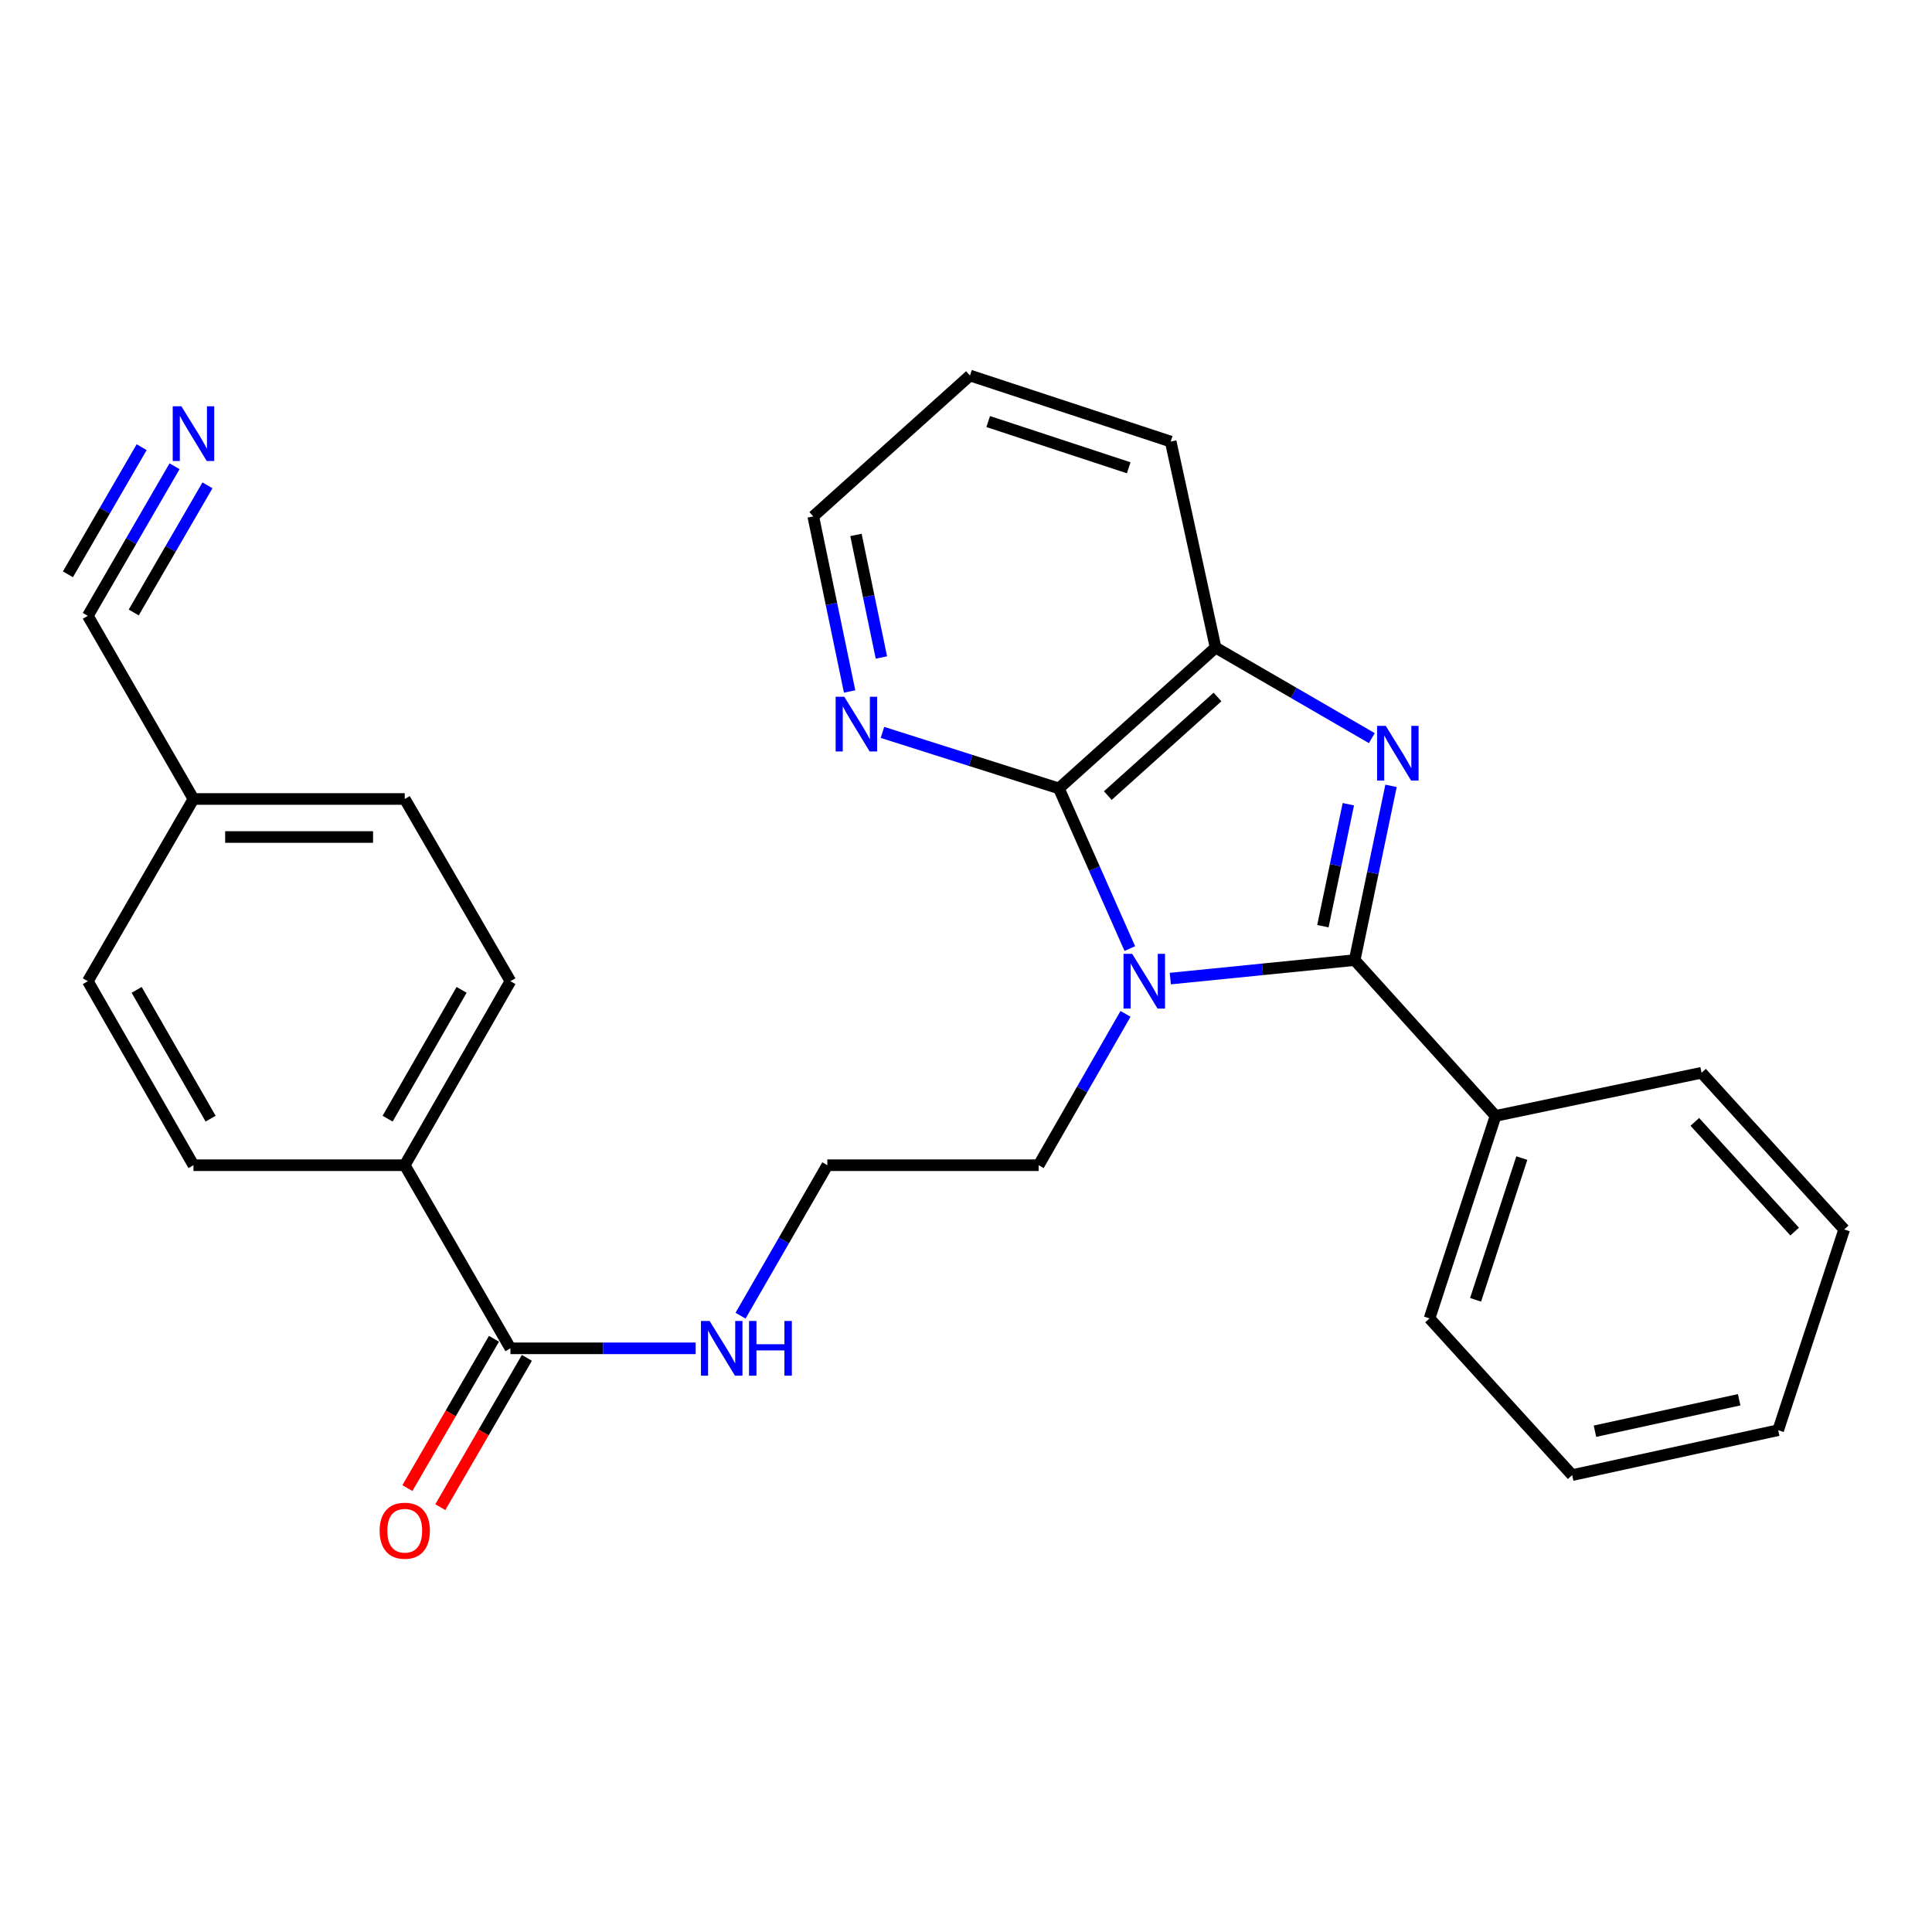 <?xml version='1.0' encoding='iso-8859-1'?>
<svg version='1.1' baseProfile='full'
              xmlns='http://www.w3.org/2000/svg'
                      xmlns:rdkit='http://www.rdkit.org/xml'
                      xmlns:xlink='http://www.w3.org/1999/xlink'
                  xml:space='preserve'
width='1000px' height='1000px' viewBox='0 0 1000 1000'>
<!-- END OF HEADER -->
<rect style='opacity:1.0;fill:#FFFFFF;stroke:none' width='1000' height='1000' x='0' y='0'> </rect>
<path class='bond-0' d='M 605.752,506.518 L 653.465,501.731' style='fill:none;fill-rule:evenodd;stroke:#0000FF;stroke-width:6px;stroke-linecap:butt;stroke-linejoin:miter;stroke-opacity:1' />
<path class='bond-0' d='M 653.465,501.731 L 701.177,496.944' style='fill:none;fill-rule:evenodd;stroke:#000000;stroke-width:6px;stroke-linecap:butt;stroke-linejoin:miter;stroke-opacity:1' />
<path class='bond-2' d='M 584.796,490.982 L 566.438,449.531' style='fill:none;fill-rule:evenodd;stroke:#0000FF;stroke-width:6px;stroke-linecap:butt;stroke-linejoin:miter;stroke-opacity:1' />
<path class='bond-2' d='M 566.438,449.531 L 548.079,408.08' style='fill:none;fill-rule:evenodd;stroke:#000000;stroke-width:6px;stroke-linecap:butt;stroke-linejoin:miter;stroke-opacity:1' />
<path class='bond-11' d='M 582.571,524.775 L 560.087,563.943' style='fill:none;fill-rule:evenodd;stroke:#0000FF;stroke-width:6px;stroke-linecap:butt;stroke-linejoin:miter;stroke-opacity:1' />
<path class='bond-11' d='M 560.087,563.943 L 537.602,603.11' style='fill:none;fill-rule:evenodd;stroke:#000000;stroke-width:6px;stroke-linecap:butt;stroke-linejoin:miter;stroke-opacity:1' />
<path class='bond-1' d='M 701.177,496.944 L 710.586,451.849' style='fill:none;fill-rule:evenodd;stroke:#000000;stroke-width:6px;stroke-linecap:butt;stroke-linejoin:miter;stroke-opacity:1' />
<path class='bond-1' d='M 710.586,451.849 L 719.996,406.754' style='fill:none;fill-rule:evenodd;stroke:#0000FF;stroke-width:6px;stroke-linecap:butt;stroke-linejoin:miter;stroke-opacity:1' />
<path class='bond-1' d='M 684.728,479.394 L 691.315,447.828' style='fill:none;fill-rule:evenodd;stroke:#000000;stroke-width:6px;stroke-linecap:butt;stroke-linejoin:miter;stroke-opacity:1' />
<path class='bond-1' d='M 691.315,447.828 L 697.901,416.261' style='fill:none;fill-rule:evenodd;stroke:#0000FF;stroke-width:6px;stroke-linecap:butt;stroke-linejoin:miter;stroke-opacity:1' />
<path class='bond-8' d='M 701.177,496.944 L 774.094,577.594' style='fill:none;fill-rule:evenodd;stroke:#000000;stroke-width:6px;stroke-linecap:butt;stroke-linejoin:miter;stroke-opacity:1' />
<path class='bond-27' d='M 710.055,382.055 L 669.617,358.62' style='fill:none;fill-rule:evenodd;stroke:#0000FF;stroke-width:6px;stroke-linecap:butt;stroke-linejoin:miter;stroke-opacity:1' />
<path class='bond-27' d='M 669.617,358.62 L 629.178,335.184' style='fill:none;fill-rule:evenodd;stroke:#000000;stroke-width:6px;stroke-linecap:butt;stroke-linejoin:miter;stroke-opacity:1' />
<path class='bond-3' d='M 548.079,408.08 L 629.178,335.184' style='fill:none;fill-rule:evenodd;stroke:#000000;stroke-width:6px;stroke-linecap:butt;stroke-linejoin:miter;stroke-opacity:1' />
<path class='bond-3' d='M 573.405,411.787 L 630.174,360.76' style='fill:none;fill-rule:evenodd;stroke:#000000;stroke-width:6px;stroke-linecap:butt;stroke-linejoin:miter;stroke-opacity:1' />
<path class='bond-6' d='M 548.079,408.08 L 502.419,393.586' style='fill:none;fill-rule:evenodd;stroke:#000000;stroke-width:6px;stroke-linecap:butt;stroke-linejoin:miter;stroke-opacity:1' />
<path class='bond-6' d='M 502.419,393.586 L 456.758,379.091' style='fill:none;fill-rule:evenodd;stroke:#0000FF;stroke-width:6px;stroke-linecap:butt;stroke-linejoin:miter;stroke-opacity:1' />
<path class='bond-19' d='M 629.178,335.184 L 605.948,228.548' style='fill:none;fill-rule:evenodd;stroke:#000000;stroke-width:6px;stroke-linecap:butt;stroke-linejoin:miter;stroke-opacity:1' />
<path class='bond-4' d='M 264.196,697.891 L 312.139,697.891' style='fill:none;fill-rule:evenodd;stroke:#000000;stroke-width:6px;stroke-linecap:butt;stroke-linejoin:miter;stroke-opacity:1' />
<path class='bond-4' d='M 312.139,697.891 L 360.082,697.891' style='fill:none;fill-rule:evenodd;stroke:#0000FF;stroke-width:6px;stroke-linecap:butt;stroke-linejoin:miter;stroke-opacity:1' />
<path class='bond-9' d='M 264.196,697.891 L 209.5,603.11' style='fill:none;fill-rule:evenodd;stroke:#000000;stroke-width:6px;stroke-linecap:butt;stroke-linejoin:miter;stroke-opacity:1' />
<path class='bond-10' d='M 255.681,692.953 L 233.275,731.591' style='fill:none;fill-rule:evenodd;stroke:#000000;stroke-width:6px;stroke-linecap:butt;stroke-linejoin:miter;stroke-opacity:1' />
<path class='bond-10' d='M 233.275,731.591 L 210.869,770.229' style='fill:none;fill-rule:evenodd;stroke:#FF0000;stroke-width:6px;stroke-linecap:butt;stroke-linejoin:miter;stroke-opacity:1' />
<path class='bond-10' d='M 272.712,702.829 L 250.306,741.467' style='fill:none;fill-rule:evenodd;stroke:#000000;stroke-width:6px;stroke-linecap:butt;stroke-linejoin:miter;stroke-opacity:1' />
<path class='bond-10' d='M 250.306,741.467 L 227.9,780.105' style='fill:none;fill-rule:evenodd;stroke:#FF0000;stroke-width:6px;stroke-linecap:butt;stroke-linejoin:miter;stroke-opacity:1' />
<path class='bond-5' d='M 90.349,241.332 L 67.902,280.044' style='fill:none;fill-rule:evenodd;stroke:#0000FF;stroke-width:6px;stroke-linecap:butt;stroke-linejoin:miter;stroke-opacity:1' />
<path class='bond-5' d='M 67.902,280.044 L 45.455,318.757' style='fill:none;fill-rule:evenodd;stroke:#000000;stroke-width:6px;stroke-linecap:butt;stroke-linejoin:miter;stroke-opacity:1' />
<path class='bond-5' d='M 73.318,231.457 L 54.238,264.362' style='fill:none;fill-rule:evenodd;stroke:#0000FF;stroke-width:6px;stroke-linecap:butt;stroke-linejoin:miter;stroke-opacity:1' />
<path class='bond-5' d='M 54.238,264.362 L 35.158,297.268' style='fill:none;fill-rule:evenodd;stroke:#000000;stroke-width:6px;stroke-linecap:butt;stroke-linejoin:miter;stroke-opacity:1' />
<path class='bond-5' d='M 107.38,251.207 L 88.3,284.113' style='fill:none;fill-rule:evenodd;stroke:#0000FF;stroke-width:6px;stroke-linecap:butt;stroke-linejoin:miter;stroke-opacity:1' />
<path class='bond-5' d='M 88.3,284.113 L 69.219,317.018' style='fill:none;fill-rule:evenodd;stroke:#000000;stroke-width:6px;stroke-linecap:butt;stroke-linejoin:miter;stroke-opacity:1' />
<path class='bond-20' d='M 439.76,357.904 L 430.353,312.595' style='fill:none;fill-rule:evenodd;stroke:#0000FF;stroke-width:6px;stroke-linecap:butt;stroke-linejoin:miter;stroke-opacity:1' />
<path class='bond-20' d='M 430.353,312.595 L 420.947,267.287' style='fill:none;fill-rule:evenodd;stroke:#000000;stroke-width:6px;stroke-linecap:butt;stroke-linejoin:miter;stroke-opacity:1' />
<path class='bond-20' d='M 456.213,340.31 L 449.629,308.594' style='fill:none;fill-rule:evenodd;stroke:#0000FF;stroke-width:6px;stroke-linecap:butt;stroke-linejoin:miter;stroke-opacity:1' />
<path class='bond-20' d='M 449.629,308.594 L 443.044,276.878' style='fill:none;fill-rule:evenodd;stroke:#000000;stroke-width:6px;stroke-linecap:butt;stroke-linejoin:miter;stroke-opacity:1' />
<path class='bond-7' d='M 45.455,318.757 L 100.14,413.549' style='fill:none;fill-rule:evenodd;stroke:#000000;stroke-width:6px;stroke-linecap:butt;stroke-linejoin:miter;stroke-opacity:1' />
<path class='bond-21' d='M 774.094,577.594 L 739.916,682.404' style='fill:none;fill-rule:evenodd;stroke:#000000;stroke-width:6px;stroke-linecap:butt;stroke-linejoin:miter;stroke-opacity:1' />
<path class='bond-21' d='M 787.684,599.419 L 763.759,672.786' style='fill:none;fill-rule:evenodd;stroke:#000000;stroke-width:6px;stroke-linecap:butt;stroke-linejoin:miter;stroke-opacity:1' />
<path class='bond-22' d='M 774.094,577.594 L 880.72,555.26' style='fill:none;fill-rule:evenodd;stroke:#000000;stroke-width:6px;stroke-linecap:butt;stroke-linejoin:miter;stroke-opacity:1' />
<path class='bond-13' d='M 209.5,603.11 L 264.196,507.87' style='fill:none;fill-rule:evenodd;stroke:#000000;stroke-width:6px;stroke-linecap:butt;stroke-linejoin:miter;stroke-opacity:1' />
<path class='bond-13' d='M 200.633,579.02 L 238.92,512.352' style='fill:none;fill-rule:evenodd;stroke:#000000;stroke-width:6px;stroke-linecap:butt;stroke-linejoin:miter;stroke-opacity:1' />
<path class='bond-14' d='M 209.5,603.11 L 100.14,603.11' style='fill:none;fill-rule:evenodd;stroke:#000000;stroke-width:6px;stroke-linecap:butt;stroke-linejoin:miter;stroke-opacity:1' />
<path class='bond-18' d='M 537.602,603.11 L 428.22,603.11' style='fill:none;fill-rule:evenodd;stroke:#000000;stroke-width:6px;stroke-linecap:butt;stroke-linejoin:miter;stroke-opacity:1' />
<path class='bond-12' d='M 383.3,680.996 L 405.76,642.053' style='fill:none;fill-rule:evenodd;stroke:#0000FF;stroke-width:6px;stroke-linecap:butt;stroke-linejoin:miter;stroke-opacity:1' />
<path class='bond-12' d='M 405.76,642.053 L 428.22,603.11' style='fill:none;fill-rule:evenodd;stroke:#000000;stroke-width:6px;stroke-linecap:butt;stroke-linejoin:miter;stroke-opacity:1' />
<path class='bond-17' d='M 264.196,507.87 L 209.5,413.549' style='fill:none;fill-rule:evenodd;stroke:#000000;stroke-width:6px;stroke-linecap:butt;stroke-linejoin:miter;stroke-opacity:1' />
<path class='bond-16' d='M 100.14,603.11 L 45.455,507.87' style='fill:none;fill-rule:evenodd;stroke:#000000;stroke-width:6px;stroke-linecap:butt;stroke-linejoin:miter;stroke-opacity:1' />
<path class='bond-16' d='M 109.01,579.021 L 70.73,512.353' style='fill:none;fill-rule:evenodd;stroke:#000000;stroke-width:6px;stroke-linecap:butt;stroke-linejoin:miter;stroke-opacity:1' />
<path class='bond-15' d='M 100.14,413.549 L 45.455,507.87' style='fill:none;fill-rule:evenodd;stroke:#000000;stroke-width:6px;stroke-linecap:butt;stroke-linejoin:miter;stroke-opacity:1' />
<path class='bond-30' d='M 100.14,413.549 L 209.5,413.549' style='fill:none;fill-rule:evenodd;stroke:#000000;stroke-width:6px;stroke-linecap:butt;stroke-linejoin:miter;stroke-opacity:1' />
<path class='bond-30' d='M 116.544,433.235 L 193.096,433.235' style='fill:none;fill-rule:evenodd;stroke:#000000;stroke-width:6px;stroke-linecap:butt;stroke-linejoin:miter;stroke-opacity:1' />
<path class='bond-28' d='M 605.948,228.548 L 502.056,194.369' style='fill:none;fill-rule:evenodd;stroke:#000000;stroke-width:6px;stroke-linecap:butt;stroke-linejoin:miter;stroke-opacity:1' />
<path class='bond-28' d='M 584.212,242.122 L 511.488,218.197' style='fill:none;fill-rule:evenodd;stroke:#000000;stroke-width:6px;stroke-linecap:butt;stroke-linejoin:miter;stroke-opacity:1' />
<path class='bond-23' d='M 420.947,267.287 L 502.056,194.369' style='fill:none;fill-rule:evenodd;stroke:#000000;stroke-width:6px;stroke-linecap:butt;stroke-linejoin:miter;stroke-opacity:1' />
<path class='bond-25' d='M 739.916,682.404 L 813.752,763.514' style='fill:none;fill-rule:evenodd;stroke:#000000;stroke-width:6px;stroke-linecap:butt;stroke-linejoin:miter;stroke-opacity:1' />
<path class='bond-24' d='M 880.72,555.26 L 954.545,636.37' style='fill:none;fill-rule:evenodd;stroke:#000000;stroke-width:6px;stroke-linecap:butt;stroke-linejoin:miter;stroke-opacity:1' />
<path class='bond-24' d='M 877.235,580.678 L 928.913,637.455' style='fill:none;fill-rule:evenodd;stroke:#000000;stroke-width:6px;stroke-linecap:butt;stroke-linejoin:miter;stroke-opacity:1' />
<path class='bond-26' d='M 954.545,636.37 L 920.378,740.261' style='fill:none;fill-rule:evenodd;stroke:#000000;stroke-width:6px;stroke-linecap:butt;stroke-linejoin:miter;stroke-opacity:1' />
<path class='bond-29' d='M 813.752,763.514 L 920.378,740.261' style='fill:none;fill-rule:evenodd;stroke:#000000;stroke-width:6px;stroke-linecap:butt;stroke-linejoin:miter;stroke-opacity:1' />
<path class='bond-29' d='M 825.552,740.791 L 900.19,724.514' style='fill:none;fill-rule:evenodd;stroke:#000000;stroke-width:6px;stroke-linecap:butt;stroke-linejoin:miter;stroke-opacity:1' />
<path  class='atom-0' d='M 586.016 493.71
L 595.296 508.71
Q 596.216 510.19, 597.696 512.87
Q 599.176 515.55, 599.256 515.71
L 599.256 493.71
L 603.016 493.71
L 603.016 522.03
L 599.136 522.03
L 589.176 505.63
Q 588.016 503.71, 586.776 501.51
Q 585.576 499.31, 585.216 498.63
L 585.216 522.03
L 581.536 522.03
L 581.536 493.71
L 586.016 493.71
' fill='#0000FF'/>
<path  class='atom-2' d='M 717.261 375.699
L 726.541 390.699
Q 727.461 392.179, 728.941 394.859
Q 730.421 397.539, 730.501 397.699
L 730.501 375.699
L 734.261 375.699
L 734.261 404.019
L 730.381 404.019
L 720.421 387.619
Q 719.261 385.699, 718.021 383.499
Q 716.821 381.299, 716.461 380.619
L 716.461 404.019
L 712.781 404.019
L 712.781 375.699
L 717.261 375.699
' fill='#0000FF'/>
<path  class='atom-6' d='M 93.88 210.286
L 103.16 225.286
Q 104.08 226.766, 105.56 229.446
Q 107.04 232.126, 107.12 232.286
L 107.12 210.286
L 110.88 210.286
L 110.88 238.606
L 107 238.606
L 97.04 222.206
Q 95.88 220.286, 94.64 218.086
Q 93.44 215.886, 93.08 215.206
L 93.08 238.606
L 89.4 238.606
L 89.4 210.286
L 93.88 210.286
' fill='#0000FF'/>
<path  class='atom-7' d='M 437.009 360.649
L 446.289 375.649
Q 447.209 377.129, 448.689 379.809
Q 450.169 382.489, 450.249 382.649
L 450.249 360.649
L 454.009 360.649
L 454.009 388.969
L 450.129 388.969
L 440.169 372.569
Q 439.009 370.649, 437.769 368.449
Q 436.569 366.249, 436.209 365.569
L 436.209 388.969
L 432.529 388.969
L 432.529 360.649
L 437.009 360.649
' fill='#0000FF'/>
<path  class='atom-11' d='M 196.5 792.293
Q 196.5 785.493, 199.86 781.693
Q 203.22 777.893, 209.5 777.893
Q 215.78 777.893, 219.14 781.693
Q 222.5 785.493, 222.5 792.293
Q 222.5 799.173, 219.1 803.093
Q 215.7 806.973, 209.5 806.973
Q 203.26 806.973, 199.86 803.093
Q 196.5 799.213, 196.5 792.293
M 209.5 803.773
Q 213.82 803.773, 216.14 800.893
Q 218.5 797.973, 218.5 792.293
Q 218.5 786.733, 216.14 783.933
Q 213.82 781.093, 209.5 781.093
Q 205.18 781.093, 202.82 783.893
Q 200.5 786.693, 200.5 792.293
Q 200.5 798.013, 202.82 800.893
Q 205.18 803.773, 209.5 803.773
' fill='#FF0000'/>
<path  class='atom-13' d='M 367.296 683.731
L 376.576 698.731
Q 377.496 700.211, 378.976 702.891
Q 380.456 705.571, 380.536 705.731
L 380.536 683.731
L 384.296 683.731
L 384.296 712.051
L 380.416 712.051
L 370.456 695.651
Q 369.296 693.731, 368.056 691.531
Q 366.856 689.331, 366.496 688.651
L 366.496 712.051
L 362.816 712.051
L 362.816 683.731
L 367.296 683.731
' fill='#0000FF'/>
<path  class='atom-13' d='M 387.696 683.731
L 391.536 683.731
L 391.536 695.771
L 406.016 695.771
L 406.016 683.731
L 409.856 683.731
L 409.856 712.051
L 406.016 712.051
L 406.016 698.971
L 391.536 698.971
L 391.536 712.051
L 387.696 712.051
L 387.696 683.731
' fill='#0000FF'/>
</svg>
